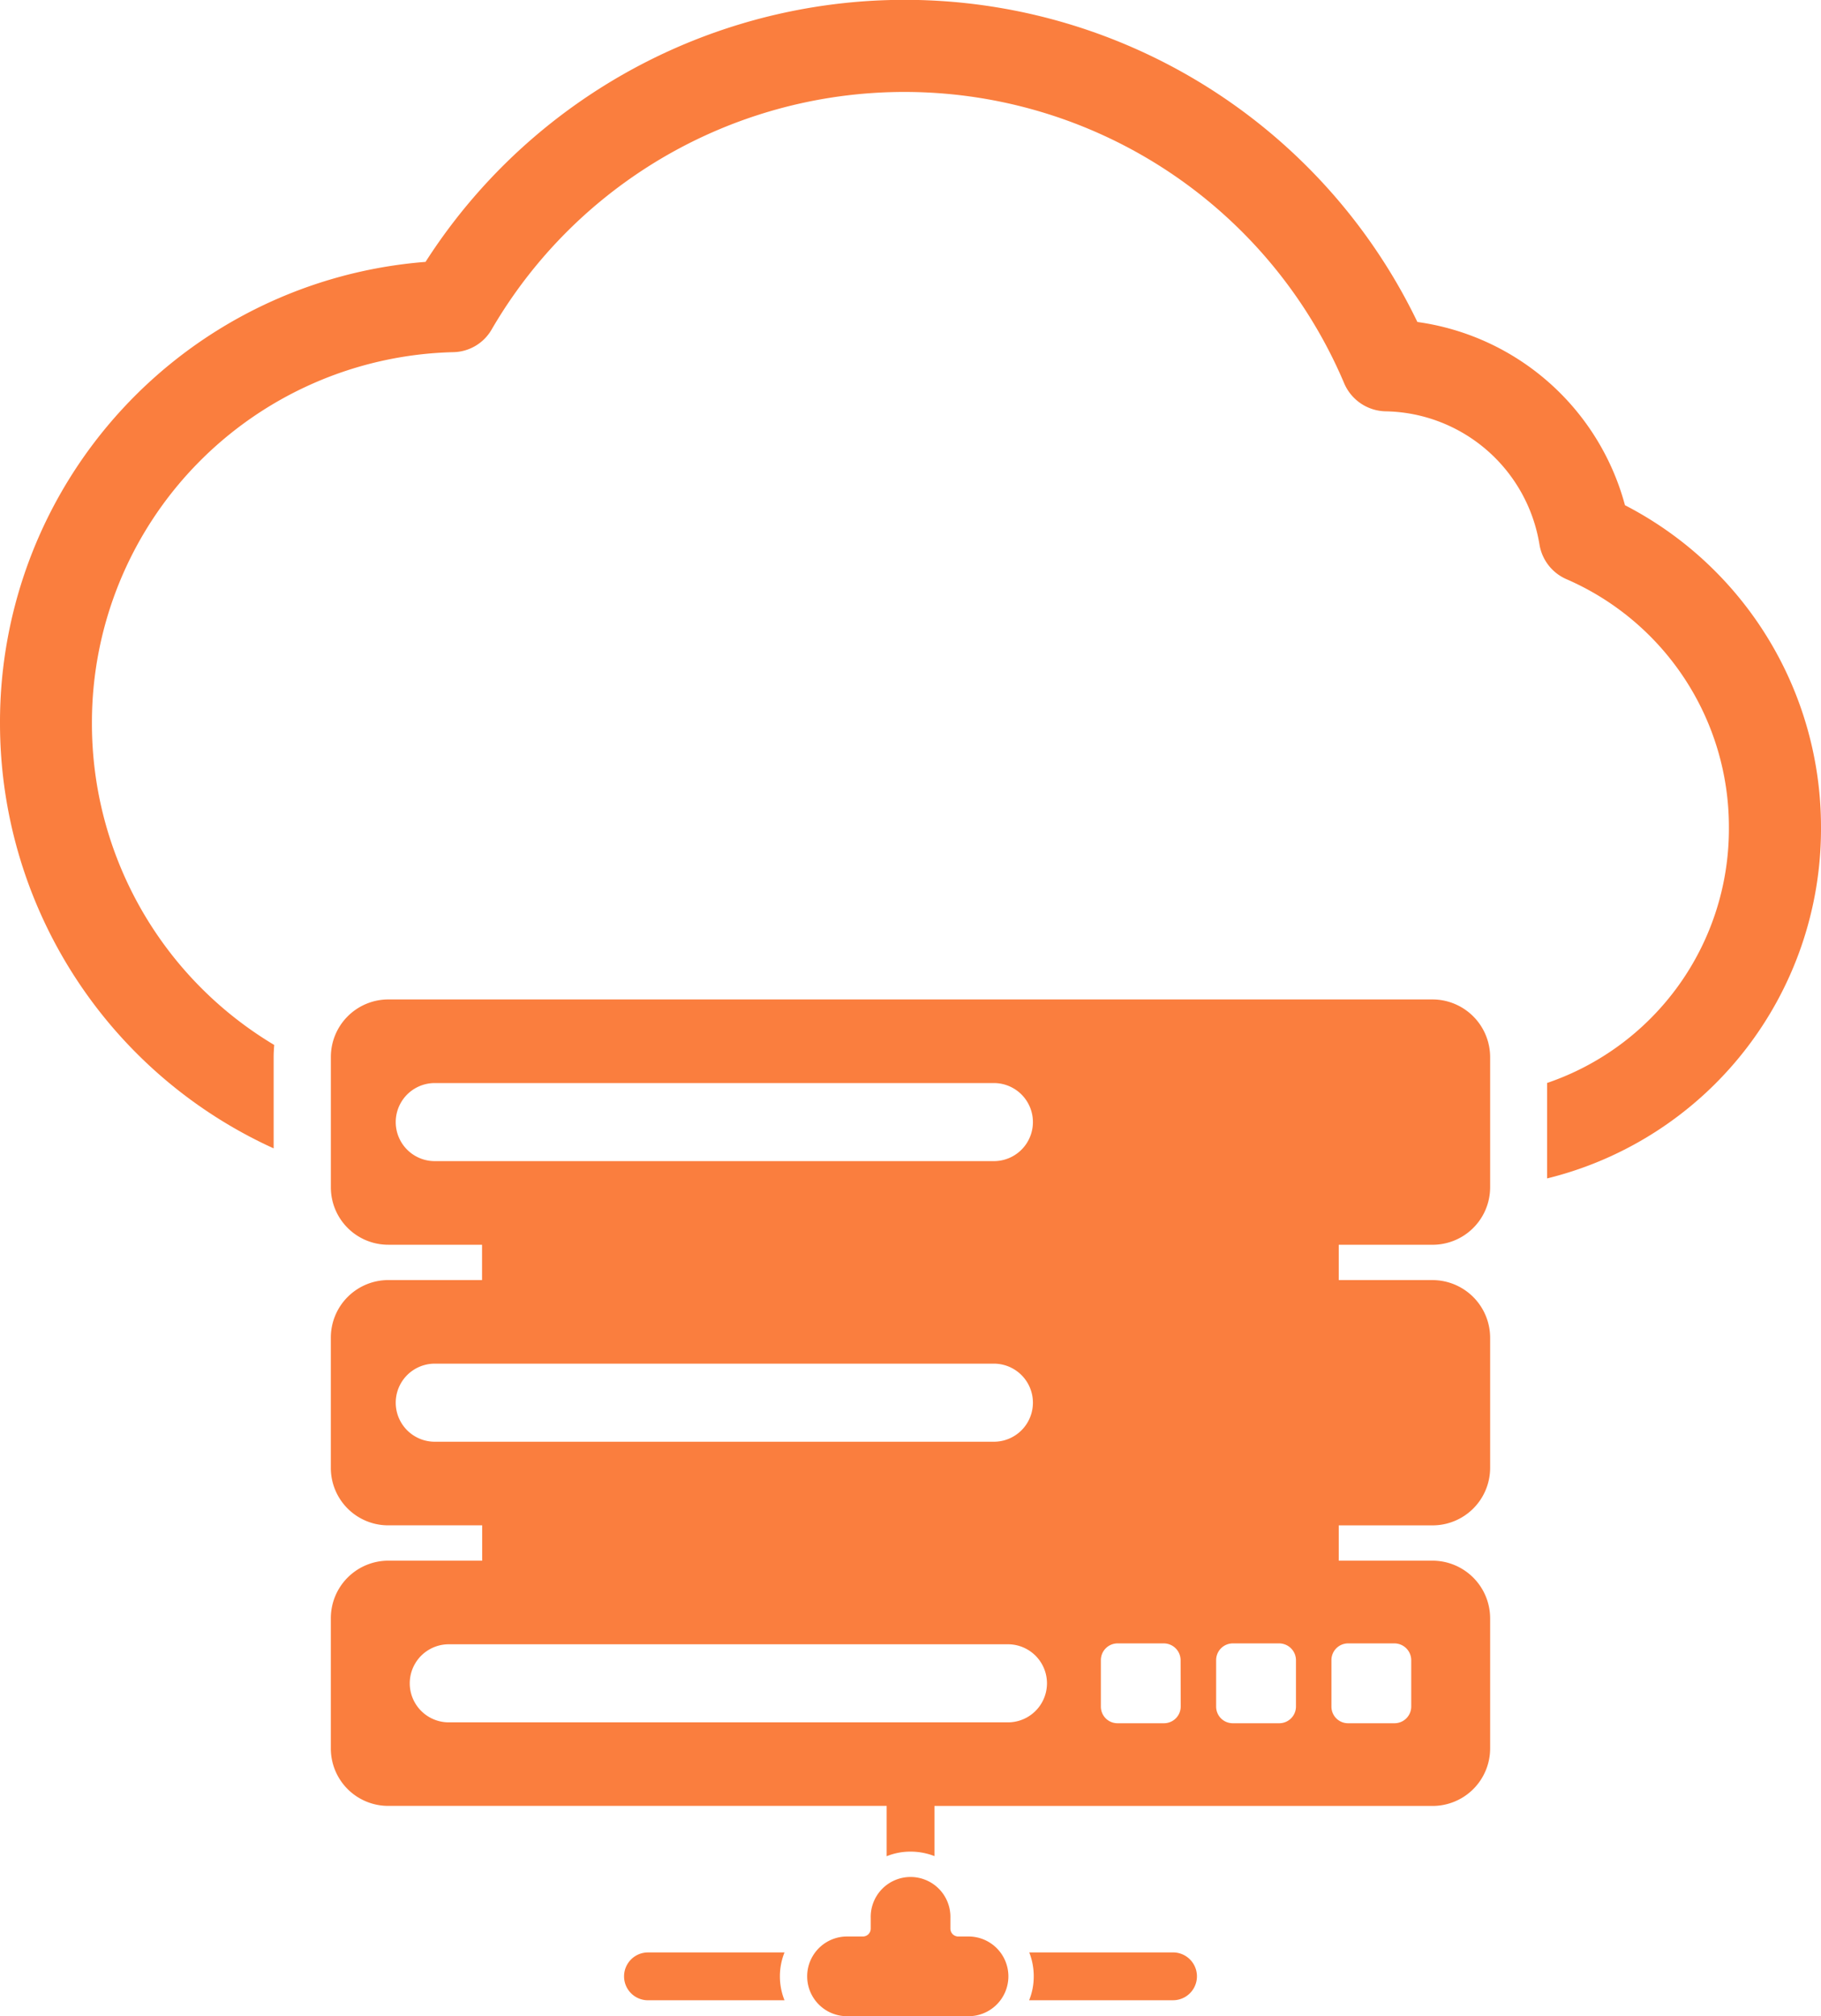 <svg xmlns="http://www.w3.org/2000/svg" width="71.93" height="79.62" viewBox="0 0 71.93 79.62"><defs><style>.a{fill:#fa7e3e;}</style></defs><g transform="translate(0 0)"><path class="a" d="M67.778,20.451a9.9,9.9,0,0,0-8.2-7.236A22.481,22.481,0,0,0,20.4,10.842,18.228,18.228,0,0,0,3.591,29.071,18.441,18.441,0,0,0,14.4,45.849v-3.6c0-.169.011-.326.022-.484a14.781,14.781,0,0,1-7.2-12.693A14.629,14.629,0,0,1,21.5,14.407a1.786,1.786,0,0,0,1.508-.89,18.863,18.863,0,0,1,33.681,2.126,1.821,1.821,0,0,0,1.632,1.1A6.268,6.268,0,0,1,64.4,22a1.811,1.811,0,0,0,1.069,1.373,10.662,10.662,0,0,1,6.414,9.778v.1a10.593,10.593,0,0,1-7.18,10.015v3.77A14.214,14.214,0,0,0,75.521,33.254v-.1A14.3,14.3,0,0,0,67.778,20.451Z" transform="translate(-3.591 -0.5)"/><g transform="translate(24.651 77.102)"><path class="a" d="M24.35,62.476a.944.944,0,0,0,0,1.889h5.393a2.545,2.545,0,0,1,0-1.889Z" transform="translate(-23.406 -62.476)"/></g><g transform="translate(40.651 77.102)"><path class="a" d="M41.95,62.476H36.272a2.579,2.579,0,0,1,.177.944,2.488,2.488,0,0,1-.182.944h5.684a.944.944,0,1,0,0-1.889Z" transform="translate(-36.267 -62.476)"/></g><g transform="translate(31.844 74.163)"><path class="a" d="M35.565,62.423H35.2a.311.311,0,0,1-.315-.315v-.422a1.574,1.574,0,1,0-3.147,0v.422a.311.311,0,0,1-.315.315h-.661a1.574,1.574,0,0,0,0,3.147h4.8a1.574,1.574,0,1,0,0-3.147Z" transform="translate(-29.188 -60.113)"/></g><g transform="translate(13.068 39.468)"><path class="a" d="M57.609,32.225H16.368a2.273,2.273,0,0,0-2.272,2.28V39.64a2.266,2.266,0,0,0,2.272,2.272h3.7v1.395H16.367a2.273,2.273,0,0,0-2.272,2.28v5.134a2.266,2.266,0,0,0,2.272,2.272h3.706v1.395H16.367a2.273,2.273,0,0,0-2.272,2.28V61.8a2.266,2.266,0,0,0,2.272,2.272H36.05v1.988a2.483,2.483,0,0,1,.944-.182,2.584,2.584,0,0,1,.944.177V64.074h19.67a2.273,2.273,0,0,0,2.28-2.272V56.668a2.281,2.281,0,0,0-2.28-2.28h-3.7V52.994h3.7a2.274,2.274,0,0,0,2.28-2.272V45.588a2.281,2.281,0,0,0-2.28-2.28h-3.7V41.913h3.7a2.273,2.273,0,0,0,2.28-2.272V34.507A2.281,2.281,0,0,0,57.609,32.225ZM18.2,38.61a1.541,1.541,0,1,1,0-3.083H40.286a1.541,1.541,0,1,1,0,3.083Zm0,11.081a1.541,1.541,0,1,1,0-3.083H40.286a1.541,1.541,0,1,1,0,3.083ZM40.84,60.773H18.754a1.541,1.541,0,1,1,0-3.083H40.841a1.541,1.541,0,1,1,0,3.083Zm6.825-.626a.66.66,0,0,1-.661.661H45.173a.655.655,0,0,1-.661-.661V58.316a.66.66,0,0,1,.661-.661H47a.666.666,0,0,1,.661.661Zm4.553,0a.66.66,0,0,1-.661.661H49.726a.655.655,0,0,1-.661-.661V58.316a.66.66,0,0,1,.661-.661h1.831a.666.666,0,0,1,.661.661Zm2.061-2.492h1.831a.666.666,0,0,1,.661.661v1.831a.66.66,0,0,1-.661.661H54.28a.655.655,0,0,1-.661-.661V58.316A.659.659,0,0,1,54.28,57.655Z" transform="translate(-14.095 -32.225)"/></g></g></svg>